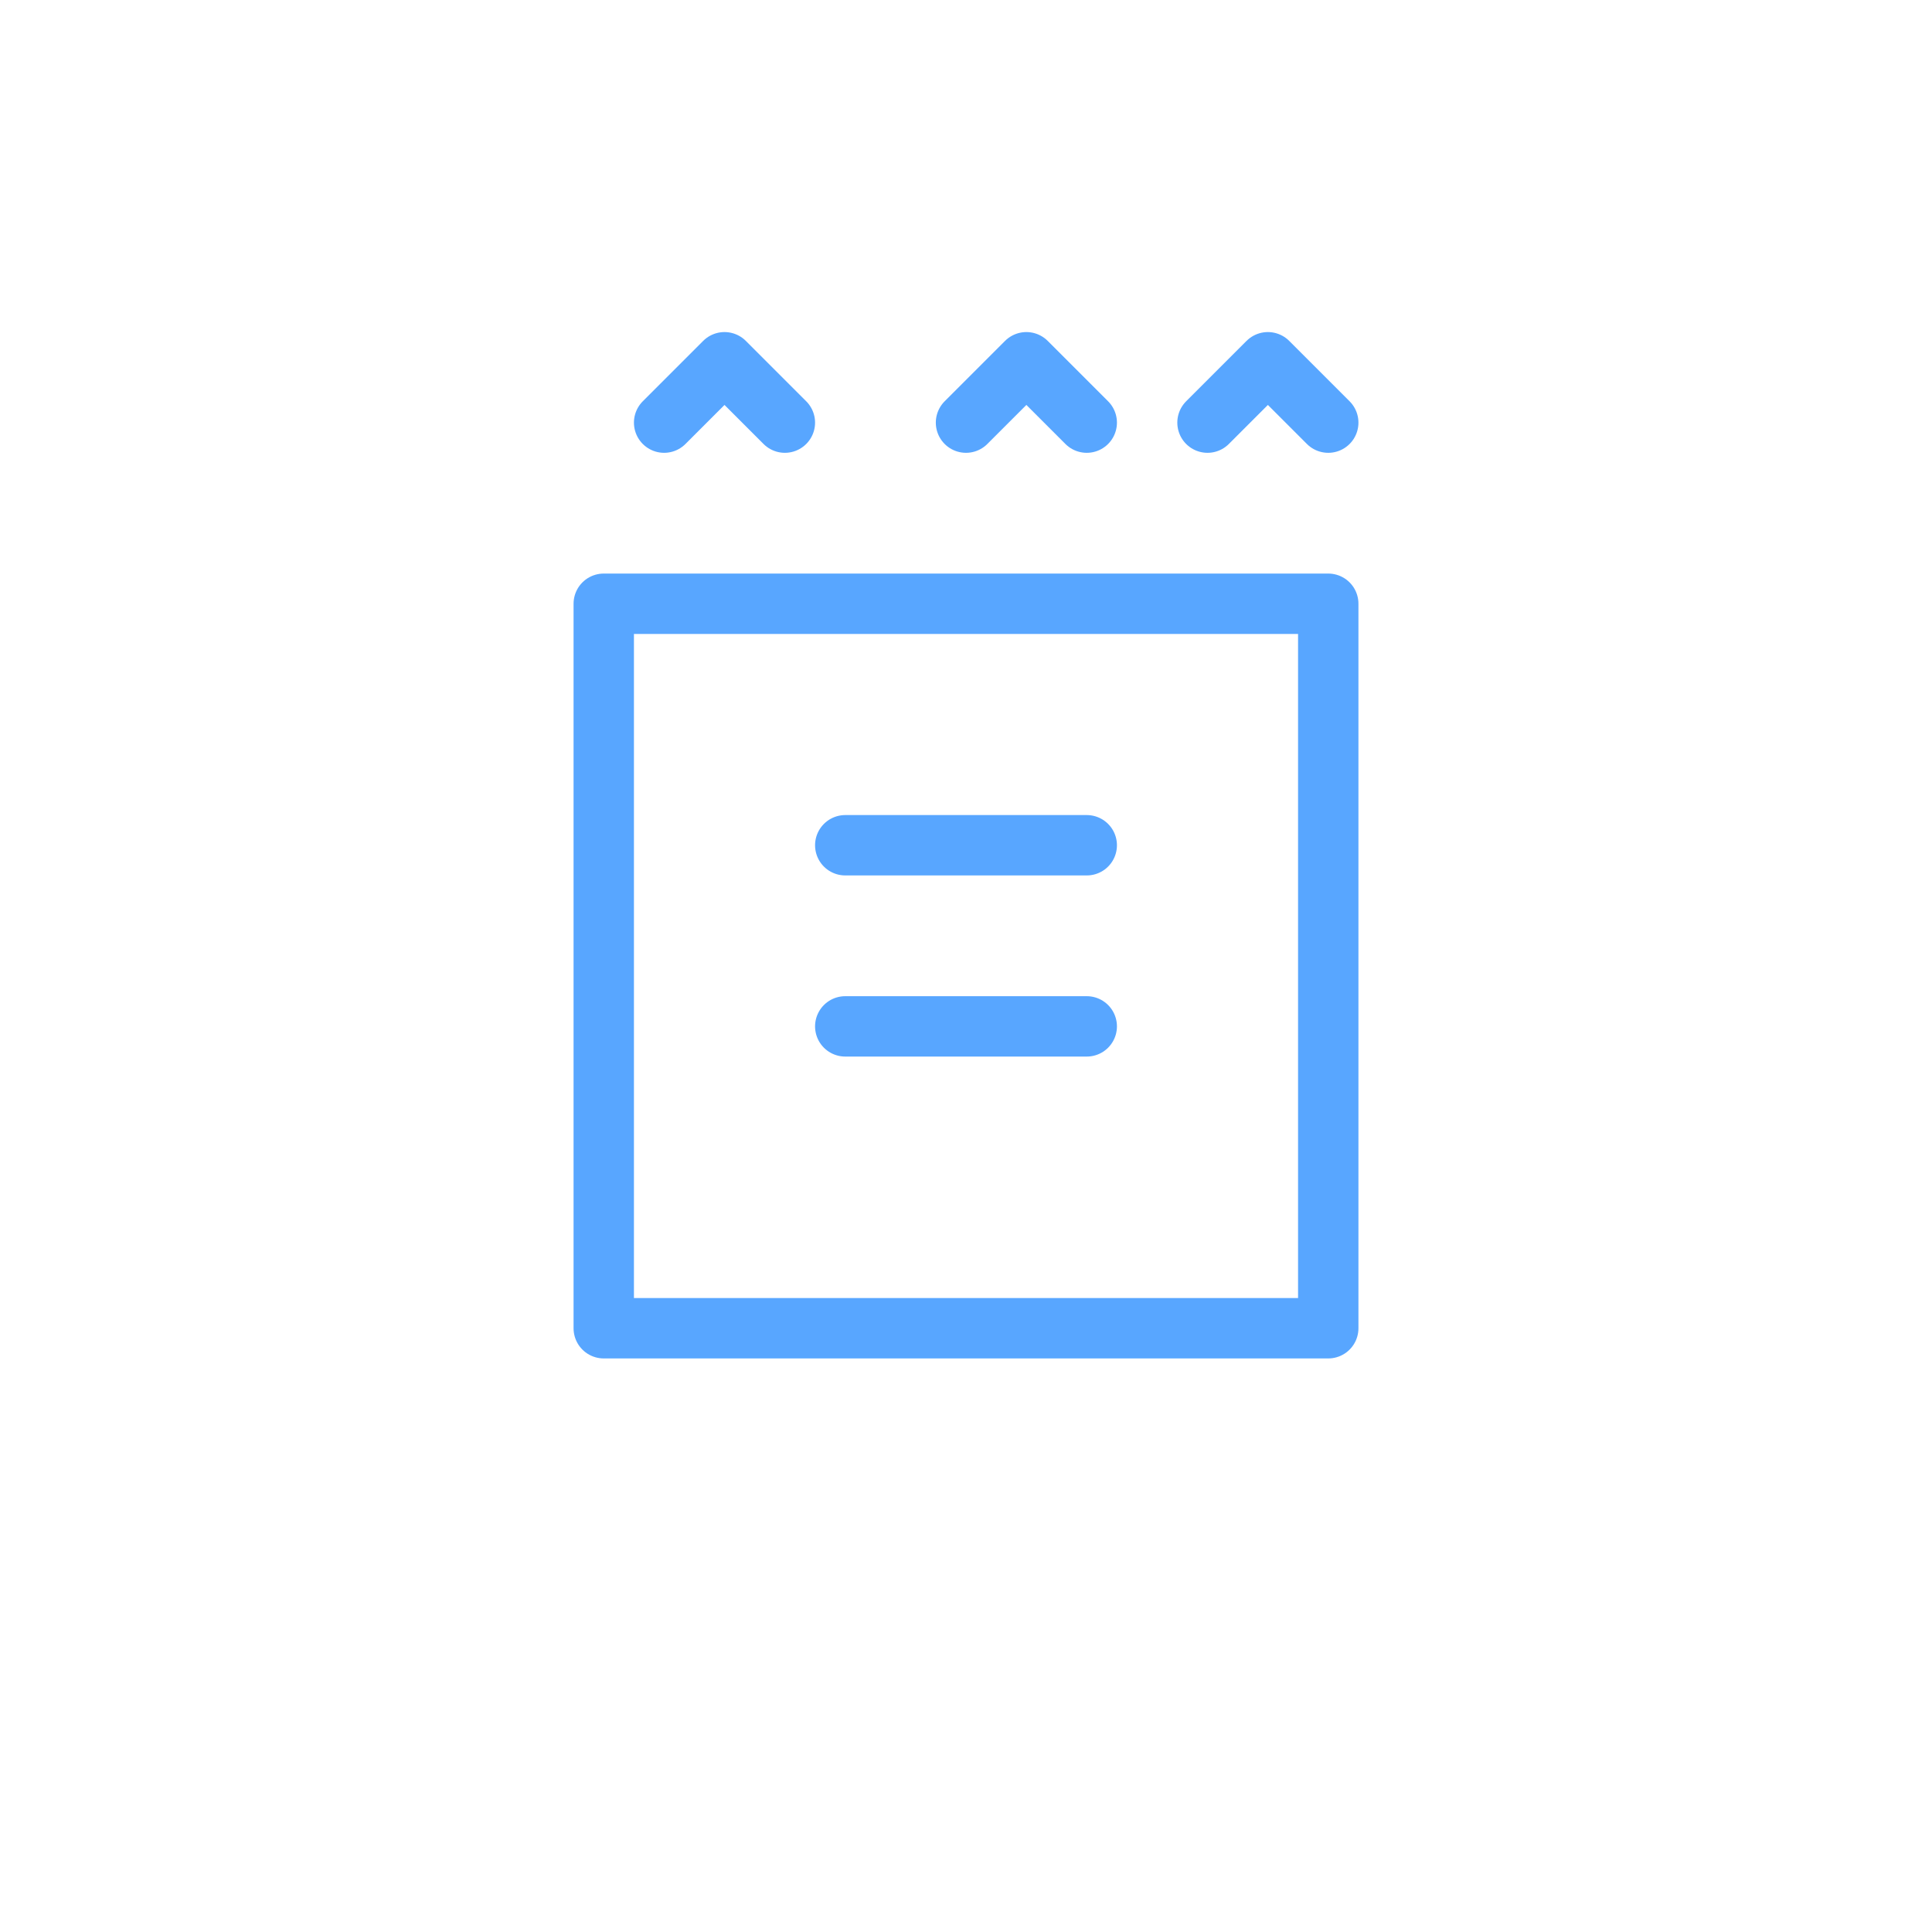 <svg width="64" height="64" viewBox="0 0 64 64" fill="none" xmlns="http://www.w3.org/2000/svg">
<path d="M44 20H20V44H44V20Z" stroke="#58a6ff" stroke-width="2" stroke-linecap="round" stroke-linejoin="round"/>
<path d="M28 28H36" stroke="#58a6ff" stroke-width="2" stroke-linecap="round"/>
<path d="M28 34H36" stroke="#58a6ff" stroke-width="2" stroke-linecap="round"/>
<path d="M22 14L24 12L26 14" stroke="#58a6ff" stroke-width="2" stroke-linecap="round" stroke-linejoin="round"/>
<path d="M32 14L34 12L36 14" stroke="#58a6ff" stroke-width="2" stroke-linecap="round" stroke-linejoin="round"/>
<path d="M40 14L42 12L44 14" stroke="#58a6ff" stroke-width="2" stroke-linecap="round" stroke-linejoin="round"/>
</svg>
